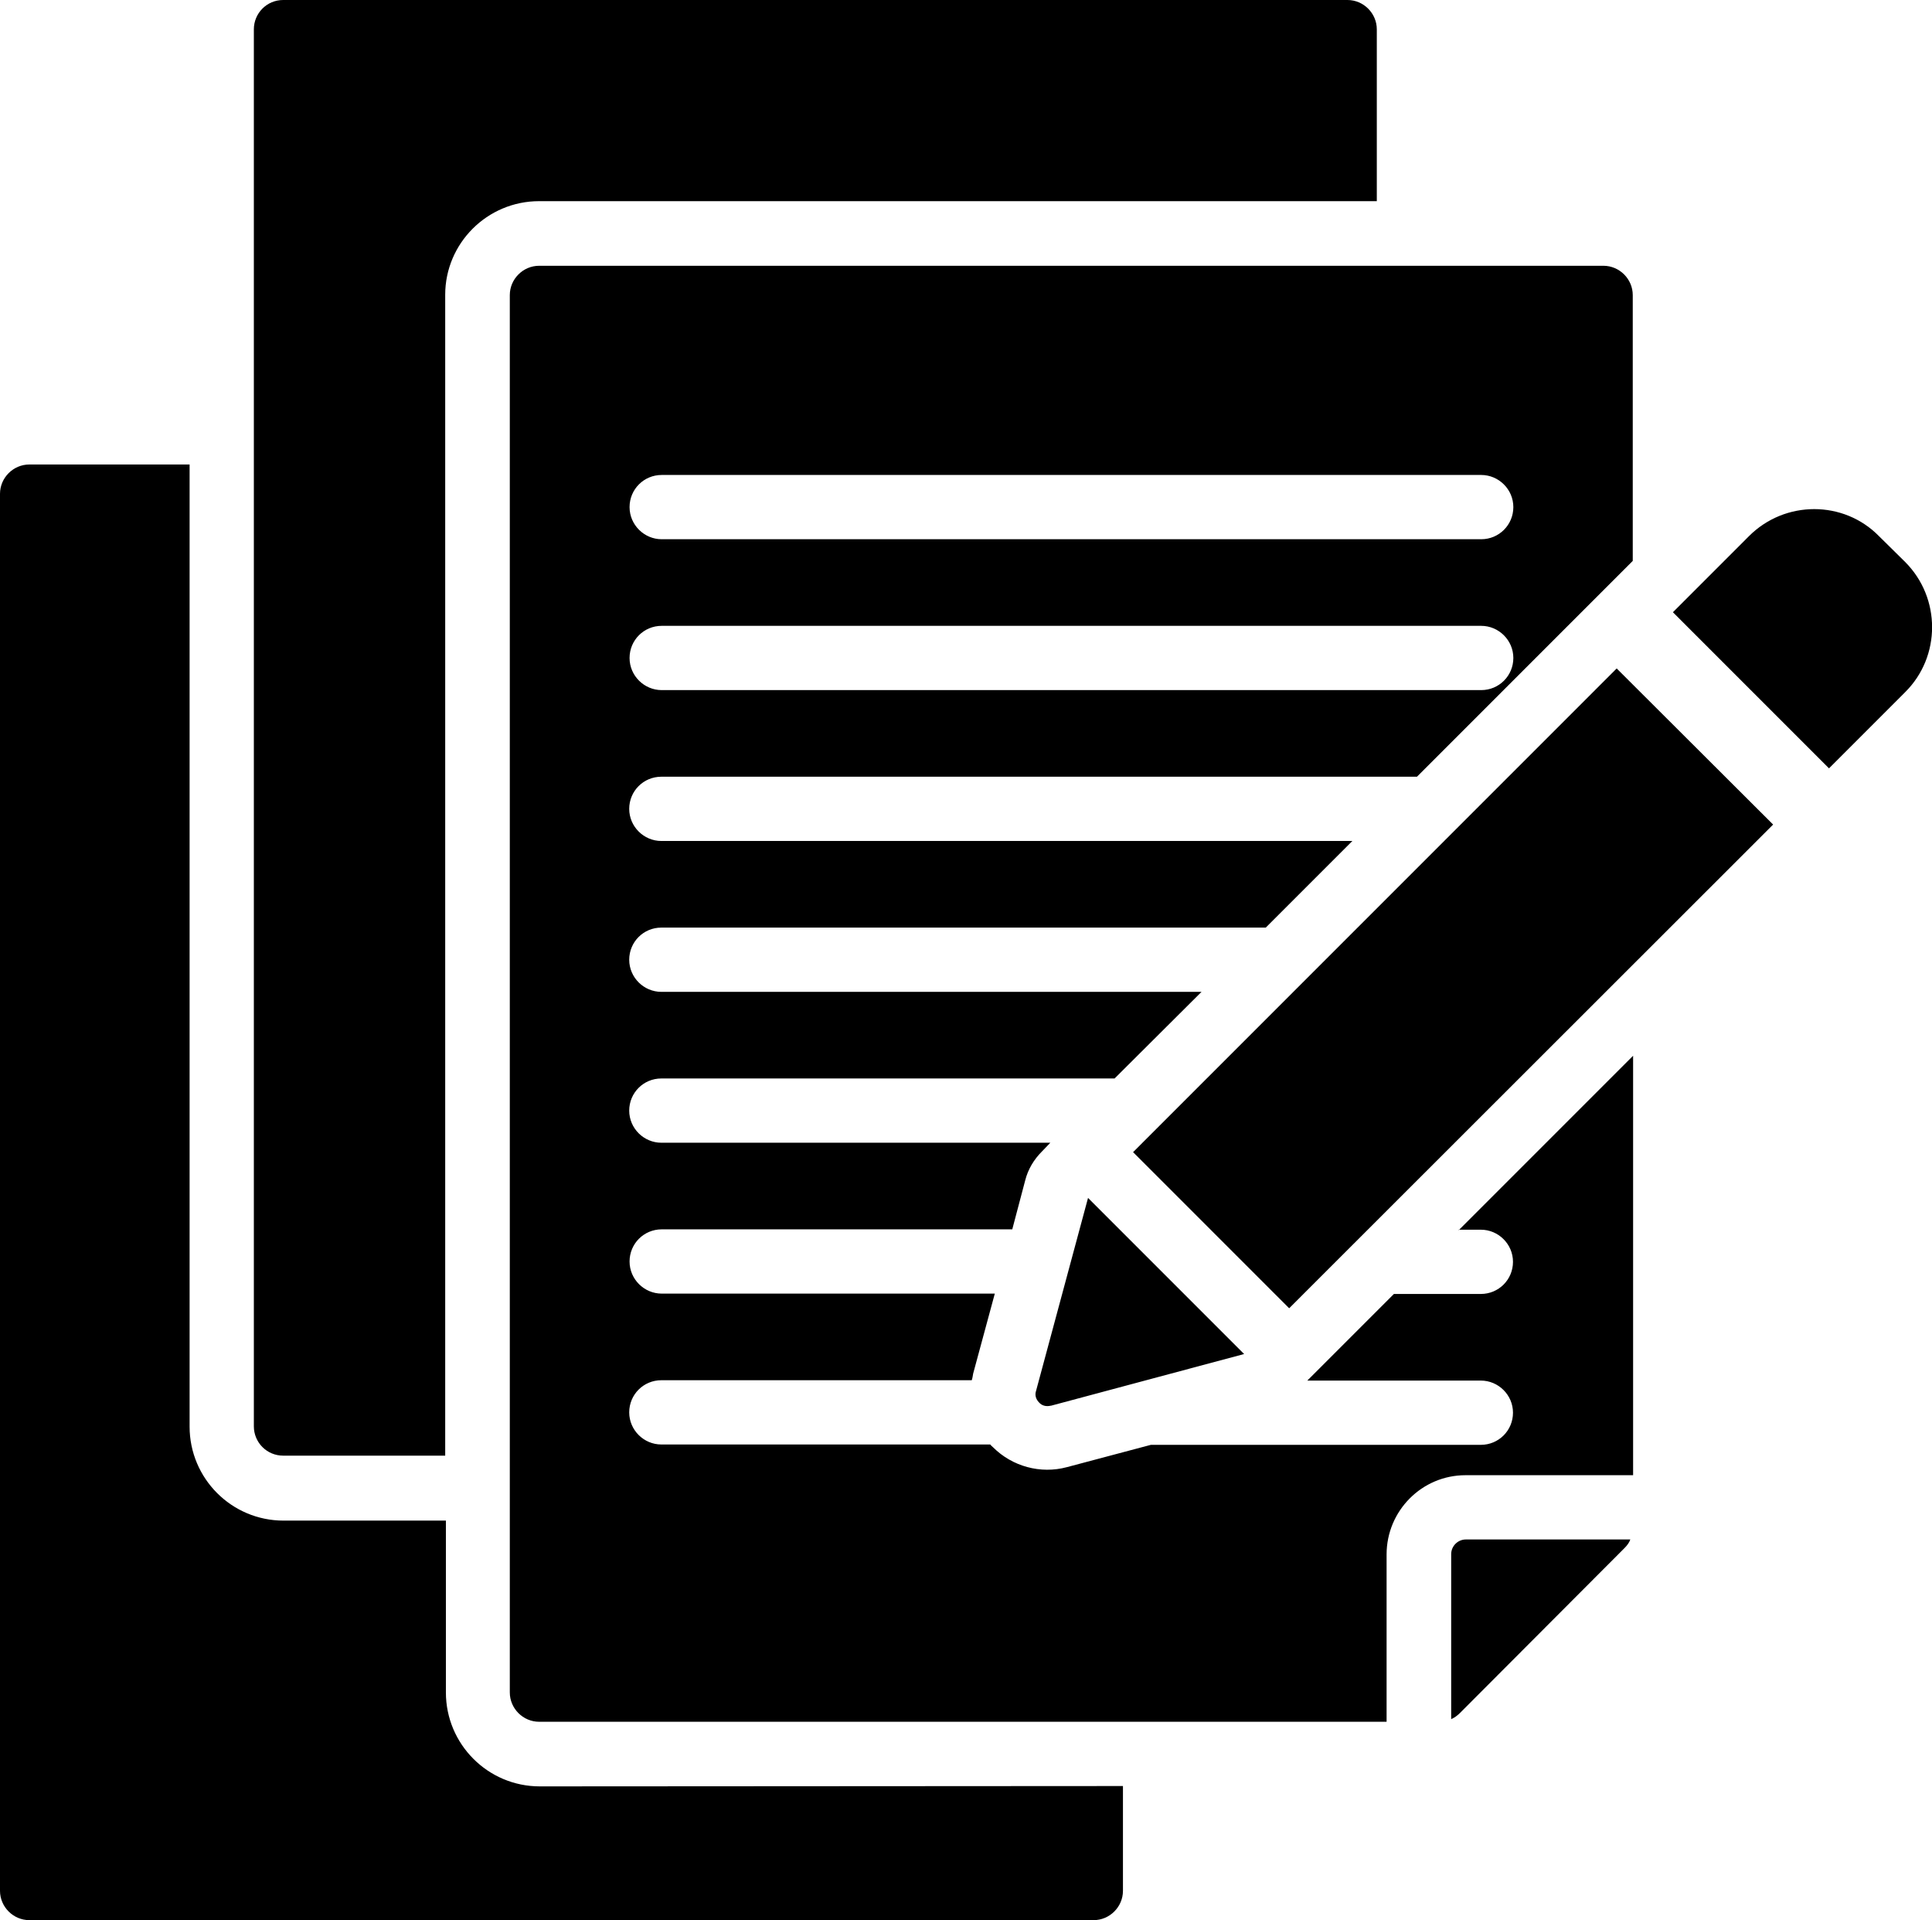<svg xmlns="http://www.w3.org/2000/svg" viewBox="0 0 553.3 549.8"><defs><style>      .cls-1 {        fill-rule: evenodd;      }    </style></defs><g><g id="Layer_1"><path class="cls-1" d="M479.1,175.3l21.8-21.8c10.3-10.3,27.1-10.3,37.2,0l7.5,7.4c10.3,10.3,10.3,27.1,0,37.3l-21.8,21.8-44.7-44.7ZM300.9,402.5c-1.3.3-2.5,0-3.3-.9-.9-.9-1.3-2.1-.9-3.3l14.9-55.3,44.7,44.7-55.3,14.8ZM507.8,236.1l-138.6,138.5-44.7-44.7,138.5-138.5,44.8,44.7ZM415.6,492.2v-47.2c0-2.3,1.9-4.2,4.2-4.2h47.1c-.3.9-.9,1.7-1.7,2.5l-47.1,47.2c-.7.7-1.5,1.3-2.4,1.7M189.5,154.4h234.7c5.1,0,9.2-4.1,9.2-9.2s-4.2-9.2-9.2-9.2h-234.7c-5.1,0-9.2,4.1-9.2,9.2s4.2,9.2,9.2,9.2M189.5,197.6h234.7c5.1,0,9.2-4.1,9.2-9.2s-4.2-9.2-9.2-9.2h-234.7c-5.1,0-9.2,4.1-9.2,9.2s4.2,9.2,9.2,9.2M417.8,352.2l49.9-49.9v120.1h-48c-12.5,0-22.6,10.2-22.6,22.7v47.9h-242.7c-4.6,0-8.4-3.8-8.4-8.4V84.5c0-4.6,3.8-8.4,8.4-8.4h304.8c4.6,0,8.4,3.8,8.4,8.4v76.1l-61.8,61.8h-216.4c-5.1,0-9.2,4.1-9.2,9.2s4.2,9.2,9.2,9.2h197.9l-24.8,24.8h-173.1c-5.1,0-9.2,4.1-9.2,9.2s4.2,9.2,9.2,9.2h154.7l-24.9,24.8h-129.8c-5.1,0-9.2,4.1-9.2,9.2s4.2,9.2,9.2,9.2h111.4l-2.4,2.5c-2.3,2.3-4,5.1-4.8,8.3l-3.7,14h-100.4c-5.1,0-9.2,4.1-9.2,9.2s4.2,9.2,9.2,9.2h95.4l-6.2,22.9c-.1.6-.2,1.3-.4,1.9h-88.9c-5.1,0-9.2,4.1-9.2,9.2s4.2,9.2,9.2,9.2h94.2c.2.3.5.5.8.8,5.5,5.5,13.6,7.7,21.1,5.7l24.1-6.4h94.5c5.1,0,9.2-4.1,9.2-9.2s-4.2-9.2-9.2-9.2h-49.7l24.8-24.8h24.9c5.1,0,9.2-4.1,9.2-9.2s-4.2-9.2-9.2-9.2h-6.5ZM127.6,416.8h-46.5c-4.7,0-8.4-3.8-8.4-8.4V8.4c0-4.6,3.7-8.4,8.4-8.4h304.8c4.6,0,8.4,3.8,8.4,8.4v49.2h-239.9c-14.9,0-26.9,12.1-26.9,26.8v332.4ZM321.6,511.4v30c0,4.6-3.8,8.4-8.4,8.4H8.4c-4.6,0-8.4-3.8-8.4-8.4V141.4c0-4.6,3.8-8.4,8.4-8.4h45.9v275.5c0,14.8,12,26.9,26.9,26.9h46.5v49.2c0,14.8,12,26.9,26.9,26.9"></path></g></g></svg>